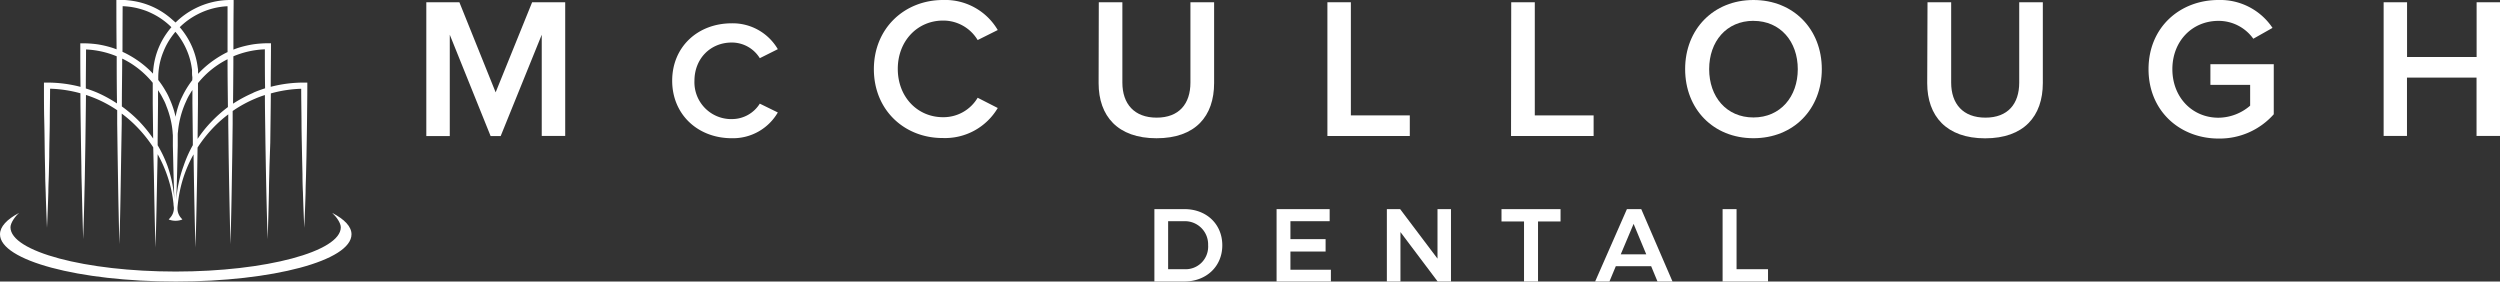 <svg xmlns="http://www.w3.org/2000/svg" width="666" height="75" viewBox="0 0 666 75">
  <rect x="0" y="0" width="666" height="75" fill="#333333" stroke="none"/>
  <g>
    <g>
      <path d="M144.32,9.25l-10.94,27H130.7l-10.88-27v27h-6.25V.6h8.81l9.66,24,9.72-24h8.81V36.21h-6.25Z" fill="#fff"/>
      <path d="M194.93,6.21a13.91,13.91,0,0,1,12.28,6.89l-4.8,2.4a8.75,8.75,0,0,0-7.48-4.17c-5.66,0-9.93,4.28-9.93,10.2a9.81,9.81,0,0,0,9.43,10.19h.5a8.72,8.72,0,0,0,7.48-4.11l4.8,2.35a13.8,13.8,0,0,1-12.28,6.86c-9,0-15.86-6.3-15.86-15.32S185.89,6.21,194.93,6.21Z" fill="#fff"/>
      <path d="M232.8,18.43C232.8,7.49,241,0,251.22,0a16.22,16.22,0,0,1,14.58,8l-5.35,2.67a10.69,10.69,0,0,0-9.23-5.19c-6.78,0-12.05,5.4-12.05,12.87s5.23,12.87,12.05,12.87a10.58,10.58,0,0,0,9.23-5.18l5.35,2.73a16.3,16.3,0,0,1-14.58,8C241,36.83,232.8,29.38,232.8,18.43Z" fill="#fff"/>
      <path d="M292.72.6H299V22c0,5.66,3.16,9.34,9.13,9.34s9-3.68,9-9.34V.6h6.31V22.12c0,8.86-5,14.71-15.35,14.71s-15.42-5.92-15.42-14.68Z" fill="#fff"/>
      <path d="M353.62.6h6.25V30.74h15.7v5.49H353.62Z" fill="#fff"/>
      <path d="M402.59.6h6.28V30.74h15.67v5.49h-22Z" fill="#fff"/>
      <path d="M467.12,0c10.68,0,18.21,7.79,18.21,18.42s-7.49,18.4-18.21,18.4-18.2-7.79-18.2-18.42S456.49,0,467.12,0Zm0,5.55c-7.2,0-11.8,5.51-11.8,12.87s4.6,12.87,11.8,12.87,11.81-5.55,11.81-12.87S474.32,5.56,467.12,5.56Z" fill="#fff"/>
      <path d="M513.49.6h6.3V22c0,5.66,3.15,9.34,9.13,9.34s9-3.68,9-9.34V.6h6.29V22.12c0,8.86-5.07,14.73-15.37,14.73s-15.43-5.92-15.43-14.68Z" fill="#fff"/>
      <path d="M591,0A16.75,16.75,0,0,1,605.4,7.43l-5.12,2.89A11.34,11.34,0,0,0,591,5.56c-7,0-12.28,5.4-12.28,12.87S584,31.36,591,31.36a13.07,13.07,0,0,0,8.44-3.21V22.6H588.85V17.1h16.88V30.44a19.26,19.26,0,0,1-14.68,6.47c-10.31,0-18.68-7.32-18.68-18.48S580.73,0,591,0Z" fill="#fff"/>
      <path d="M659.75,20.68H641.22V36.21H635V.6h6.24V15.18h18.53V.6H666V36.21h-6.25Z" fill="#fff"/>
    </g>
    <g>
      <path d="M325.62,65.35c0,5.62-4.25,9.65-10.2,9.65h-7.89V55.71h8C321.4,55.71,325.62,59.7,325.62,65.35Zm-3.78,0a6.17,6.17,0,0,0-5.92-6.42h-4.73V71.72h4.41a6,6,0,0,0,6.25-5.8,4.87,4.87,0,0,0,0-.54Z" fill="#fff"/>
      <path d="M354.22,55.71v3.22H343.77V63.7h9.37V67h-9.37v4.86h10.78V75H340.08V55.71Z" fill="#fff"/>
      <path d="M373,55.71l9.95,13.19V55.71h3.59V75H383l-9.92-13.18V75h-3.62V55.71Z" fill="#fff"/>
      <path d="M415.73,55.71V59h-6V75H406V59h-6V55.71Z" fill="#fff"/>
      <path d="M439.87,70.92h-9.42L428.75,75h-3.81l8.47-19.29h3.82L445.56,75h-4Zm-1.31-3.17-3.37-8.11-3.42,8.11Z" fill="#fff"/>
      <path d="M462.62,55.71v16H471V75H458.9V55.71Z" fill="#fff"/>
    </g>
  </g>
  <g>
    <path d="M93.64,62.42c0,7-21,12.58-46.82,12.58S0,69.37,0,62.42c0-2.05,1.84-4,5.08-5.7-1.12,1-2.29,2.69-2.29,3.83,0,6.45,20,11.79,44,11.79s44-5.34,44-11.79c0-1.14-1.17-2.8-2.29-3.83C91.8,58.43,93.64,60.37,93.64,62.42Z" fill="#fff"/>
    <path d="M81,22a34.6,34.6,0,0,0-8.88,1.13c0-3.6.07-7.19.07-10.79v-.82h-.82a30.21,30.21,0,0,0-3.8.27,28.15,28.15,0,0,0-3.72.84,17.47,17.47,0,0,0-1.67.59q0-6.21.06-12.41V0h-.82a20.89,20.89,0,0,0-9.59,2.33A20.6,20.6,0,0,0,46.77,6C46.4,5.68,46,5.32,45.63,5A20.27,20.27,0,0,0,41.49,2.2,20.7,20.7,0,0,0,36.8.51,23.31,23.31,0,0,0,34.32.1C33.9.06,33.49,0,33.07,0s-.83,0-1.22,0H31V.82q0,6.16.06,12.32c-.48-.18-.95-.35-1.42-.49A26.33,26.33,0,0,0,26,11.81a28.44,28.44,0,0,0-3.8-.27h-.81v.82c0,3.6,0,7.19.06,10.78A35,35,0,0,0,12.52,22h-.81v.81c0,3.15,0,6.31.08,9.46s.1,6.31.15,9.46l.1,4.74c0,1.57.08,3.15.13,4.73.09,3.15.21,6.31.35,9.46.15-3.15.26-6.31.36-9.46,0-1.58.09-3.16.13-4.73l.11-4.74c0-3.15.12-6.3.14-9.46,0-2.88.07-5.76.08-8.64a34,34,0,0,1,8.08,1.22v.32c0,4.28.1,8.56.15,12.84l.11,6.42c0,2.14.08,4.28.13,6.42q.14,6.42.35,12.84.22-6.42.35-12.84.09-3.21.13-6.42L22.75,38c.05-4.24.12-8.49.15-12.71.85.28,1.69.59,2.51.93a33.21,33.21,0,0,1,5.81,3.14h0c0,1.2,0,2.4,0,3.6l.11,8,.13,8q.13,8,.35,16.08.23-8,.35-16.08l.13-8,.14-8q0-1.35,0-2.7a33.23,33.23,0,0,1,3.81,3.31,35.06,35.06,0,0,1,4.21,5.12c.13.19.25.38.37.57L41,46.81c.11,6.36.23,12.76.43,19.13.2-6.36.32-12.75.44-19.13L42,41.08a33.28,33.28,0,0,1,1.71,3.5,34.73,34.73,0,0,1,2,6.39c.23,1.1.39,2.21.51,3.32,0,.36.07.71.1,1.06A3.76,3.76,0,0,1,45.34,58l-.4.47a5,5,0,0,0,3.65,0L48.18,58a3.8,3.8,0,0,1-.9-2.53c0-.4.06-.8.1-1.19.13-1.12.29-2.23.52-3.32a33.9,33.9,0,0,1,3.66-9.83l.09,5.62c.11,6.4.23,12.79.43,19.19.2-6.4.32-12.79.44-19.19l.11-7.43.4-.62a35.42,35.42,0,0,1,4.19-5.1,33.4,33.4,0,0,1,3.59-3.13c0,.84,0,1.68,0,2.52l.1,8,.13,8q.15,8,.35,16.08.24-8,.36-16.08l.13-8,.1-8c0-1.14,0-2.28,0-3.42l.26-.18a33.26,33.26,0,0,1,5.81-3.14,26.34,26.34,0,0,1,2.52-.93c0,4.24.1,8.48.14,12.73l.11,6.41q.06,3.21.13,6.42.14,6.42.35,12.84.22-6.42.35-12.84c0-2.14.1-4.28.13-6.42L72,38.05c.05-4.28.12-8.56.15-12.84v-.32a33.57,33.57,0,0,1,8.09-1.24c0,2.88.06,5.76.08,8.64,0,3.15.1,6.31.15,9.46l.11,4.73q0,2.37.12,4.74c.09,3.15.21,6.31.36,9.46.14-3.15.26-6.31.35-9.46,0-1.59.09-3.16.12-4.74l.11-4.73c.05-3.15.12-6.31.15-9.46s.08-6.31.08-9.46V22ZM52.62,3.82a19.33,19.33,0,0,1,8-2.16c0,4.08,0,8.14,0,12.22l-.35.16A27.76,27.76,0,0,0,57,16a25.63,25.63,0,0,0-4.24,3.68,2.55,2.55,0,0,0,0-.55c0-.19,0-.42,0-.63l-.1-.62A20.1,20.1,0,0,0,49,8.66a16.89,16.89,0,0,0-1.12-1.41A19.25,19.25,0,0,1,52.62,3.82Zm-5.85,27.3a23.19,23.19,0,0,0-1-3.36c-.22-.6-.48-1.17-.74-1.77a14.83,14.83,0,0,0-.87-1.68,24.66,24.66,0,0,0-2-3v-.86a17.52,17.52,0,0,1,.18-2.29,17.94,17.94,0,0,1,1.19-4.39,18.65,18.65,0,0,1,2.19-4c.32-.45.67-.88,1-1.3a13.15,13.15,0,0,1,.91,1.15,20.59,20.59,0,0,1,1.24,1.94,19.8,19.8,0,0,1,1,2.08,18.41,18.41,0,0,1,1.21,4.43l.08.57c0,.19,0,.39,0,.58,0,.38,0,.76.06,1.15s0,.68,0,1a24.77,24.77,0,0,0-1.94,2.93c-.32.55-.59,1.12-.87,1.69a13.76,13.76,0,0,0-.74,1.77A21.45,21.45,0,0,0,46.77,31.12ZM32.67,1.65a19.76,19.76,0,0,1,3.75.49c.75.18,1.49.4,2.21.65s1.43.58,2.12.92a19.15,19.15,0,0,1,3.83,2.54c.37.31.73.65,1.08,1a18.45,18.45,0,0,0-1.23,1.57A19.91,19.91,0,0,0,40.89,18c-.07.54-.11,1.06-.13,1.62A25.58,25.58,0,0,0,36.51,16a26.39,26.39,0,0,0-3.29-1.92l-.59-.28Q32.64,7.71,32.67,1.65ZM26,24.72a31,31,0,0,0-3.14-1.15c0-3.47.06-6.93.06-10.39A24,24,0,0,1,31.09,15v2q0,5.28.08,10.56A35.25,35.25,0,0,0,26,24.72Zm11.32,7.85a36.14,36.14,0,0,0-4.86-4.22c0-3.81.07-7.63.09-11.44v-1.3a22.71,22.71,0,0,1,3,1.72,24.07,24.07,0,0,1,5.14,4.73v.82l0,4.79.11,9.24a34.79,34.79,0,0,0-3.5-4.34ZM44.62,44.2A33,33,0,0,0,42,38.7l0-1.46.1-9.57,0-3.65c.23.35.46.71.67,1.06.31.51.58,1.06.85,1.57a11.43,11.43,0,0,1,.71,1.64,24.15,24.15,0,0,1,1.09,3.41,22.32,22.32,0,0,1,.57,3.54c0,.3.06.6.06.9l0,.9,0,1.84.09,3.69q.13,6,.35,11.94v-.26A33,33,0,0,0,44.62,44.2Zm4.29,0a33.25,33.25,0,0,0-2,10v.28q.24-6,.35-12l.09-3.69,0-1.85,0-.9c0-.3,0-.59.06-.9a23.39,23.39,0,0,1,.57-3.53,25.16,25.16,0,0,1,1.08-3.42c.22-.56.47-1.09.71-1.63a12.46,12.46,0,0,1,.85-1.57c.21-.36.42-.71.64-1l0,3.49.11,9.59,0,1.6A32.84,32.84,0,0,0,48.91,44.2Zm7.27-11.63A32.3,32.3,0,0,0,52.64,37l.1-9.4,0-4.8v-.66a23.83,23.83,0,0,1,7.88-6.36V16.9c0,3.89.06,7.75.1,11.62A36,36,0,0,0,56.18,32.57Zm11.31-7.85a36.07,36.07,0,0,0-5.41,2.9q.06-5.34.09-10.71V15a24,24,0,0,1,8.39-1.86c0,3.46,0,6.92.06,10.39a31.51,31.51,0,0,0-3.12,1.15Z" fill="#fff"/>
  </g>
</svg>
